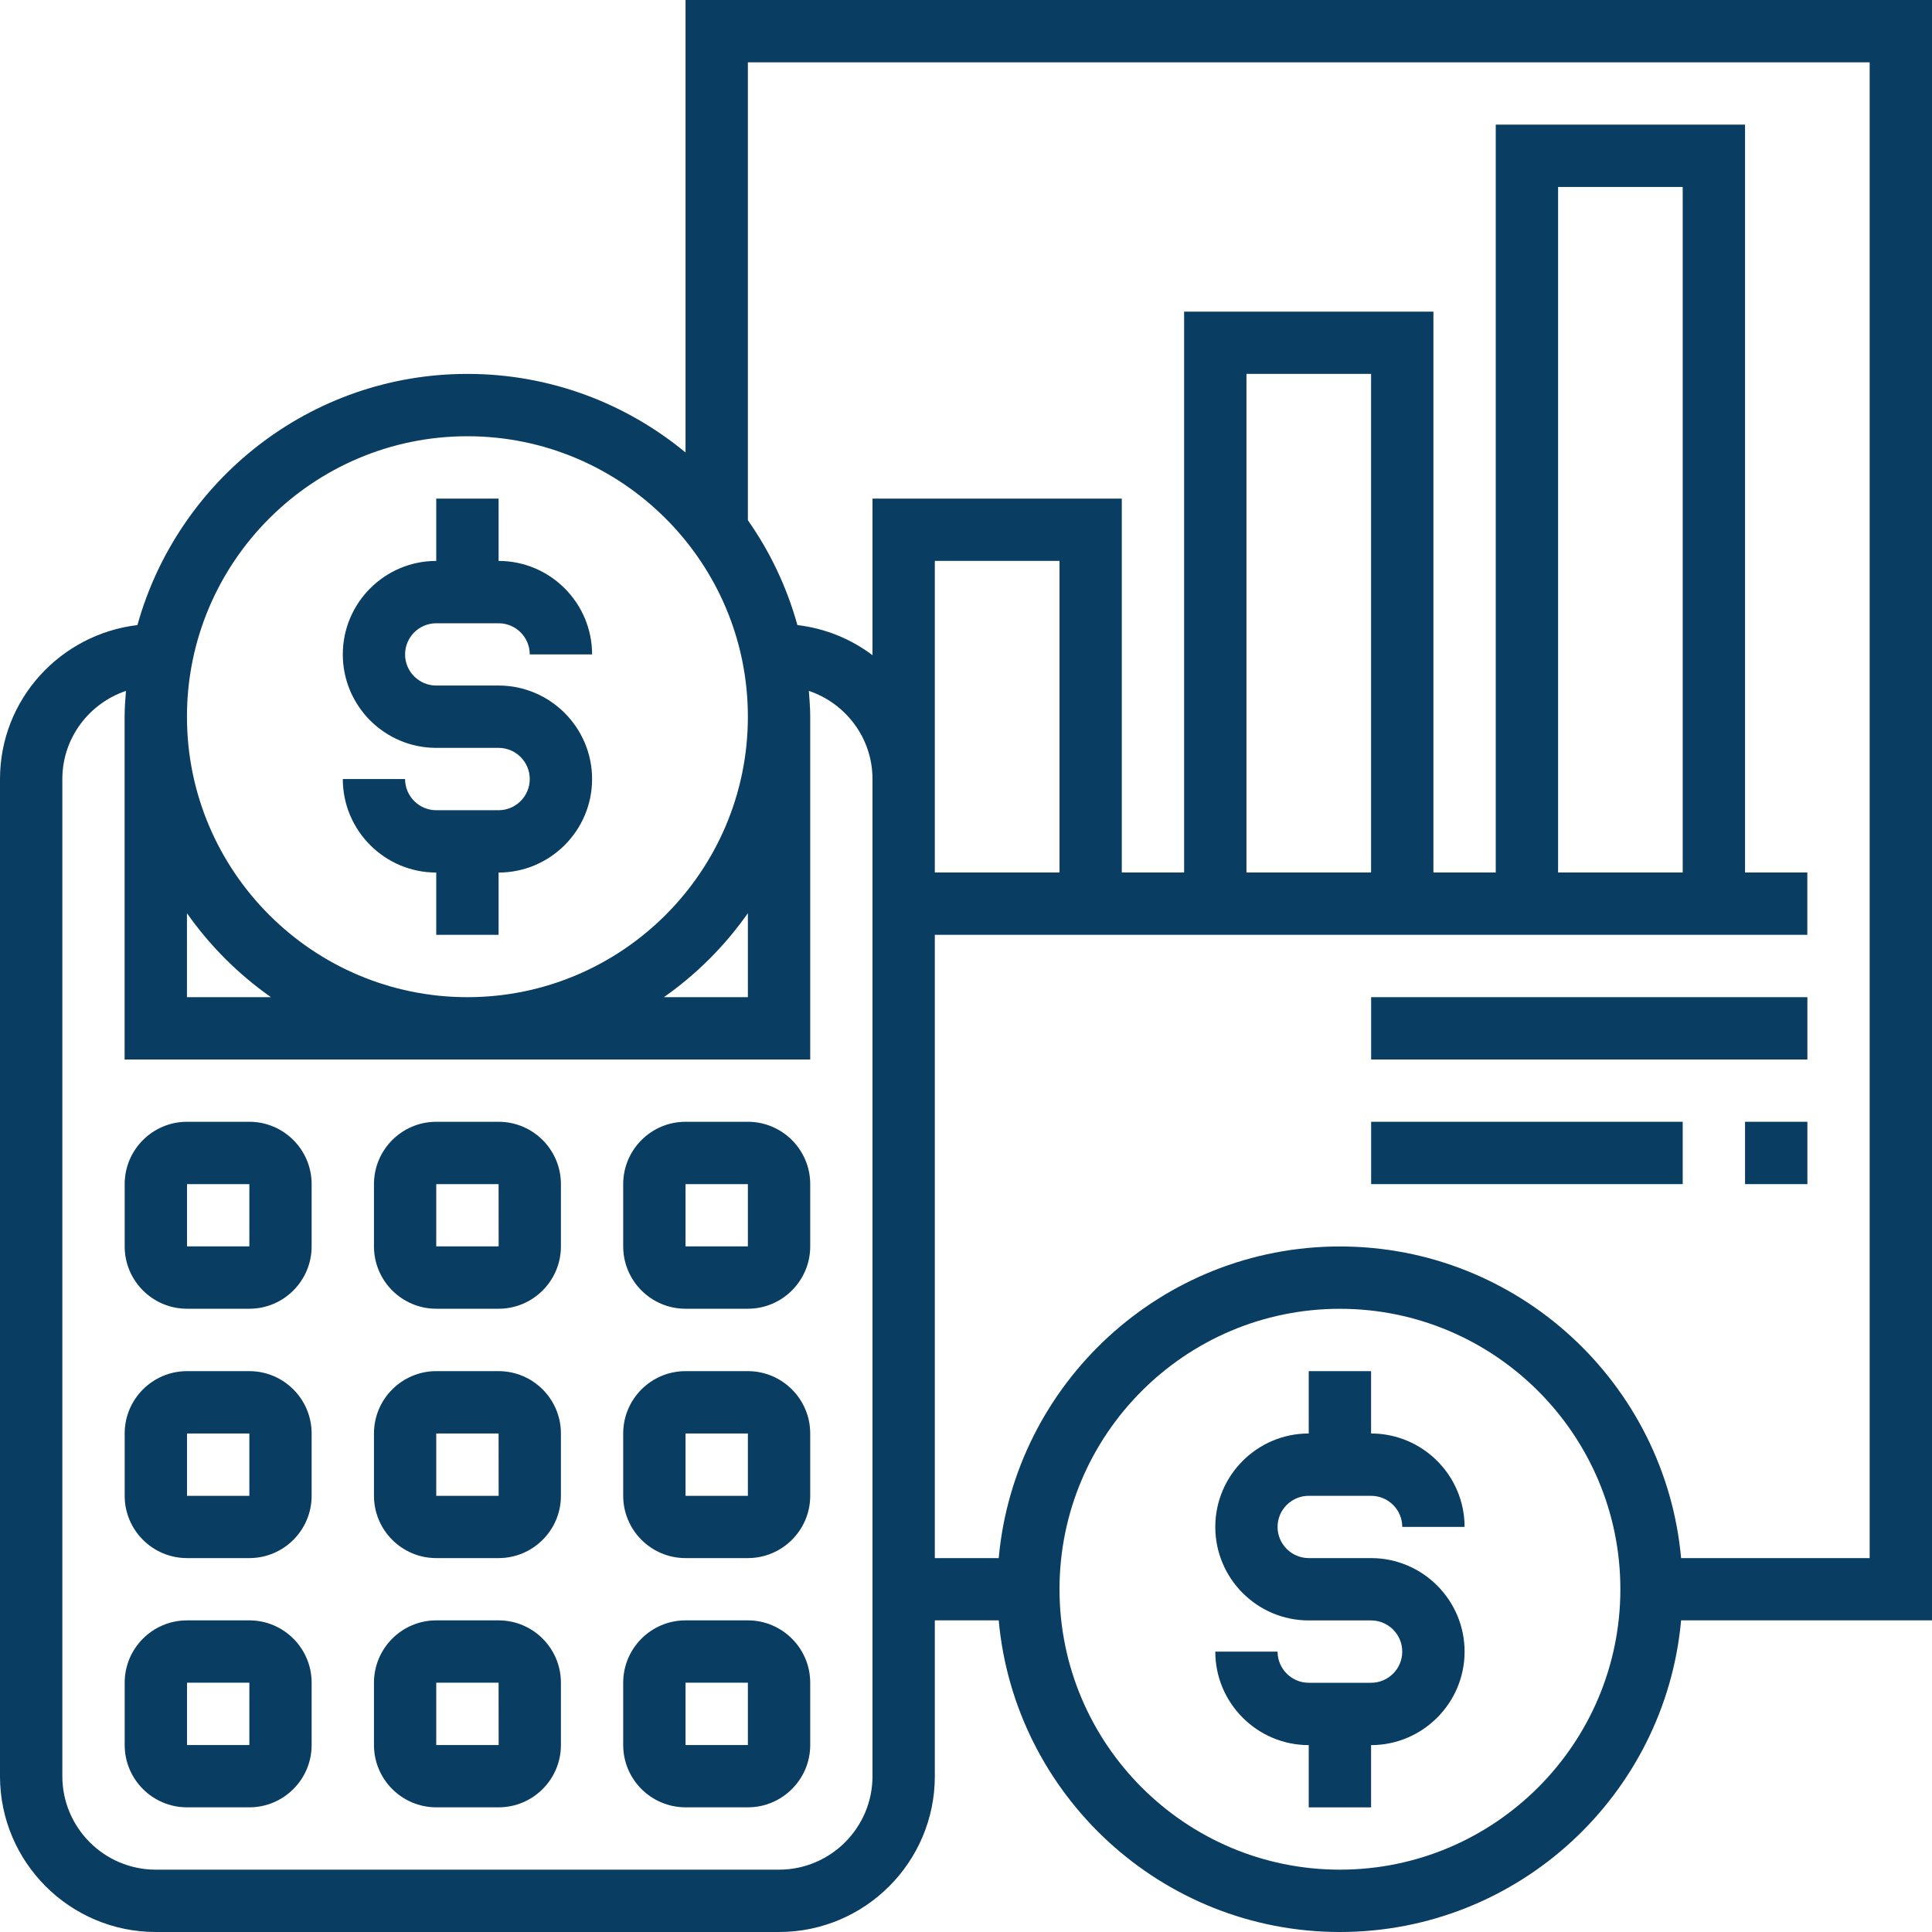 <svg width="30" height="30" viewBox="0 0 30 30" fill="none" xmlns="http://www.w3.org/2000/svg">
<path d="M7.742 12.581H6.774C6.508 12.581 6.29 12.364 6.29 12.097H5.323C5.323 12.897 5.974 13.549 6.774 13.549V14.516H7.742V13.549C8.542 13.549 9.194 12.897 9.194 12.097C9.194 11.297 8.542 10.645 7.742 10.645H6.774C6.508 10.645 6.29 10.429 6.29 10.162C6.29 9.894 6.508 9.678 6.774 9.678H7.742C8.009 9.678 8.226 9.894 8.226 10.162H9.194C9.194 9.361 8.542 8.71 7.742 8.71V7.742H6.774V8.71C5.974 8.71 5.323 9.361 5.323 10.162C5.323 10.962 5.974 11.613 6.774 11.613H7.742C8.009 11.613 8.226 11.83 8.226 12.097C8.226 12.364 8.009 12.581 7.742 12.581Z" fill="#0A3D62"/>
<path d="M20.322 23.227H21.29C21.557 23.227 21.774 23.443 21.774 23.71H22.742C22.742 22.91 22.09 22.259 21.29 22.259V21.291H20.322V22.259C19.522 22.259 18.871 22.91 18.871 23.71C18.871 24.511 19.522 25.162 20.322 25.162H21.29C21.557 25.162 21.774 25.379 21.774 25.646C21.774 25.913 21.557 26.13 21.29 26.13H20.322C20.056 26.13 19.838 25.913 19.838 25.646H18.871C18.871 26.446 19.522 27.098 20.322 27.098V28.065H21.29V27.098C22.09 27.098 22.742 26.446 22.742 25.646C22.742 24.846 22.09 24.194 21.29 24.194H20.322C20.056 24.194 19.838 23.977 19.838 23.71C19.838 23.443 20.056 23.227 20.322 23.227Z" fill="#0A3D62"/>
<path d="M3.872 17.419H2.904C2.37 17.419 1.936 17.853 1.936 18.387V19.354C1.936 19.888 2.37 20.322 2.904 20.322H3.872C4.405 20.322 4.839 19.888 4.839 19.354V18.387C4.839 17.853 4.405 17.419 3.872 17.419ZM2.904 19.354V18.387H3.872L3.872 19.354H2.904Z" fill="#0A3D62"/>
<path d="M7.742 17.419H6.774C6.241 17.419 5.807 17.853 5.807 18.387V19.354C5.807 19.888 6.241 20.322 6.774 20.322H7.742C8.276 20.322 8.71 19.888 8.71 19.354V18.387C8.71 17.853 8.276 17.419 7.742 17.419ZM6.774 19.354V18.387H7.742L7.743 19.354H6.774Z" fill="#0A3D62"/>
<path d="M11.613 17.419H10.645C10.111 17.419 9.677 17.853 9.677 18.387V19.354C9.677 19.888 10.111 20.322 10.645 20.322H11.613C12.146 20.322 12.581 19.888 12.581 19.354V18.387C12.581 17.853 12.146 17.419 11.613 17.419ZM10.645 19.354V18.387H11.613L11.613 19.354H10.645Z" fill="#0A3D62"/>
<path d="M3.872 21.291H2.904C2.37 21.291 1.936 21.725 1.936 22.259V23.227C1.936 23.76 2.37 24.194 2.904 24.194H3.872C4.405 24.194 4.839 23.76 4.839 23.227V22.259C4.839 21.725 4.405 21.291 3.872 21.291ZM2.904 23.227V22.259H3.872L3.872 23.227H2.904Z" fill="#0A3D62"/>
<path d="M7.742 21.291H6.774C6.241 21.291 5.807 21.725 5.807 22.259V23.227C5.807 23.76 6.241 24.194 6.774 24.194H7.742C8.276 24.194 8.71 23.76 8.71 23.227V22.259C8.71 21.725 8.276 21.291 7.742 21.291ZM6.774 23.227V22.259H7.742L7.743 23.227H6.774Z" fill="#0A3D62"/>
<path d="M11.613 21.291H10.645C10.111 21.291 9.677 21.725 9.677 22.259V23.227C9.677 23.76 10.111 24.194 10.645 24.194H11.613C12.146 24.194 12.581 23.76 12.581 23.227V22.259C12.581 21.725 12.146 21.291 11.613 21.291ZM10.645 23.227V22.259H11.613L11.613 23.227H10.645Z" fill="#0A3D62"/>
<path d="M3.872 25.161H2.904C2.37 25.161 1.936 25.595 1.936 26.129V27.097C1.936 27.63 2.37 28.064 2.904 28.064H3.872C4.405 28.064 4.839 27.63 4.839 27.097V26.129C4.839 25.595 4.405 25.161 3.872 25.161ZM2.904 27.097V26.129H3.872L3.872 27.097H2.904Z" fill="#0A3D62"/>
<path d="M7.742 25.161H6.774C6.241 25.161 5.807 25.595 5.807 26.129V27.097C5.807 27.63 6.241 28.064 6.774 28.064H7.742C8.276 28.064 8.71 27.63 8.71 27.097V26.129C8.71 25.595 8.276 25.161 7.742 25.161ZM6.774 27.097V26.129H7.742L7.743 27.097H6.774Z" fill="#0A3D62"/>
<path d="M11.613 25.161H10.645C10.111 25.161 9.677 25.595 9.677 26.129V27.097C9.677 27.63 10.111 28.064 10.645 28.064H11.613C12.146 28.064 12.581 27.63 12.581 27.097V26.129C12.581 25.595 12.146 25.161 11.613 25.161ZM10.645 27.097V26.129H11.613L11.613 27.097H10.645Z" fill="#0A3D62"/>
<path d="M21.291 15.484H28.065V16.452H21.291V15.484Z" fill="#0A3D62"/>
<path d="M27.097 17.419H28.065V18.387H27.097V17.419Z" fill="#0A3D62"/>
<path d="M21.291 17.419H26.129V18.387H21.291V17.419Z" fill="#0A3D62"/>
<path d="M30 0H10.645V7.026C9.724 6.265 8.544 5.806 7.258 5.806C4.816 5.806 2.759 7.461 2.134 9.706C0.936 9.849 0 10.861 0 12.097V27.581C0 28.915 1.085 30 2.419 30H12.097C13.431 30 14.516 28.915 14.516 27.581V25.161H15.508C15.754 27.87 18.035 30 20.806 30C23.578 30 25.859 27.87 26.104 25.161H30V0ZM7.258 6.774C9.659 6.774 11.613 8.728 11.613 11.129C11.613 13.53 9.659 15.484 7.258 15.484C4.857 15.484 2.903 13.53 2.903 11.129C2.903 8.728 4.857 6.774 7.258 6.774ZM11.613 14.18V15.484H10.309C10.816 15.128 11.257 14.687 11.613 14.18ZM2.903 14.18C3.259 14.687 3.701 15.128 4.207 15.484H2.903V14.18ZM13.548 27.581C13.548 28.381 12.897 29.032 12.097 29.032H2.419C1.619 29.032 0.968 28.381 0.968 27.581V12.097C0.968 11.46 1.383 10.922 1.956 10.728C1.946 10.861 1.935 10.993 1.935 11.129V16.452H12.581V11.129C12.581 10.993 12.57 10.861 12.56 10.728C13.133 10.922 13.548 11.46 13.548 12.097V15.968V27.581ZM16.452 13.548H14.516V12.097V8.71H16.452V13.548ZM20.806 29.032C18.405 29.032 16.452 27.079 16.452 24.677C16.452 22.276 18.405 20.323 20.806 20.323C23.207 20.323 25.161 22.276 25.161 24.677C25.161 27.079 23.207 29.032 20.806 29.032ZM29.032 24.194H26.104C25.859 21.485 23.578 19.355 20.806 19.355C18.035 19.355 15.754 21.485 15.508 24.194H14.516V15.968V14.516H28.064V13.548H27.097V1.935H23.226V13.548H22.258V4.839H18.387V13.548H17.419V7.742H13.548V10.174C13.215 9.922 12.817 9.758 12.382 9.706C12.218 9.116 11.957 8.567 11.613 8.078V0.968H29.032V24.194ZM21.29 13.548H19.355V5.806H21.29V13.548ZM26.129 13.548H24.194V2.903H26.129V13.548Z" fill="#0A3D62"/>
</svg>
